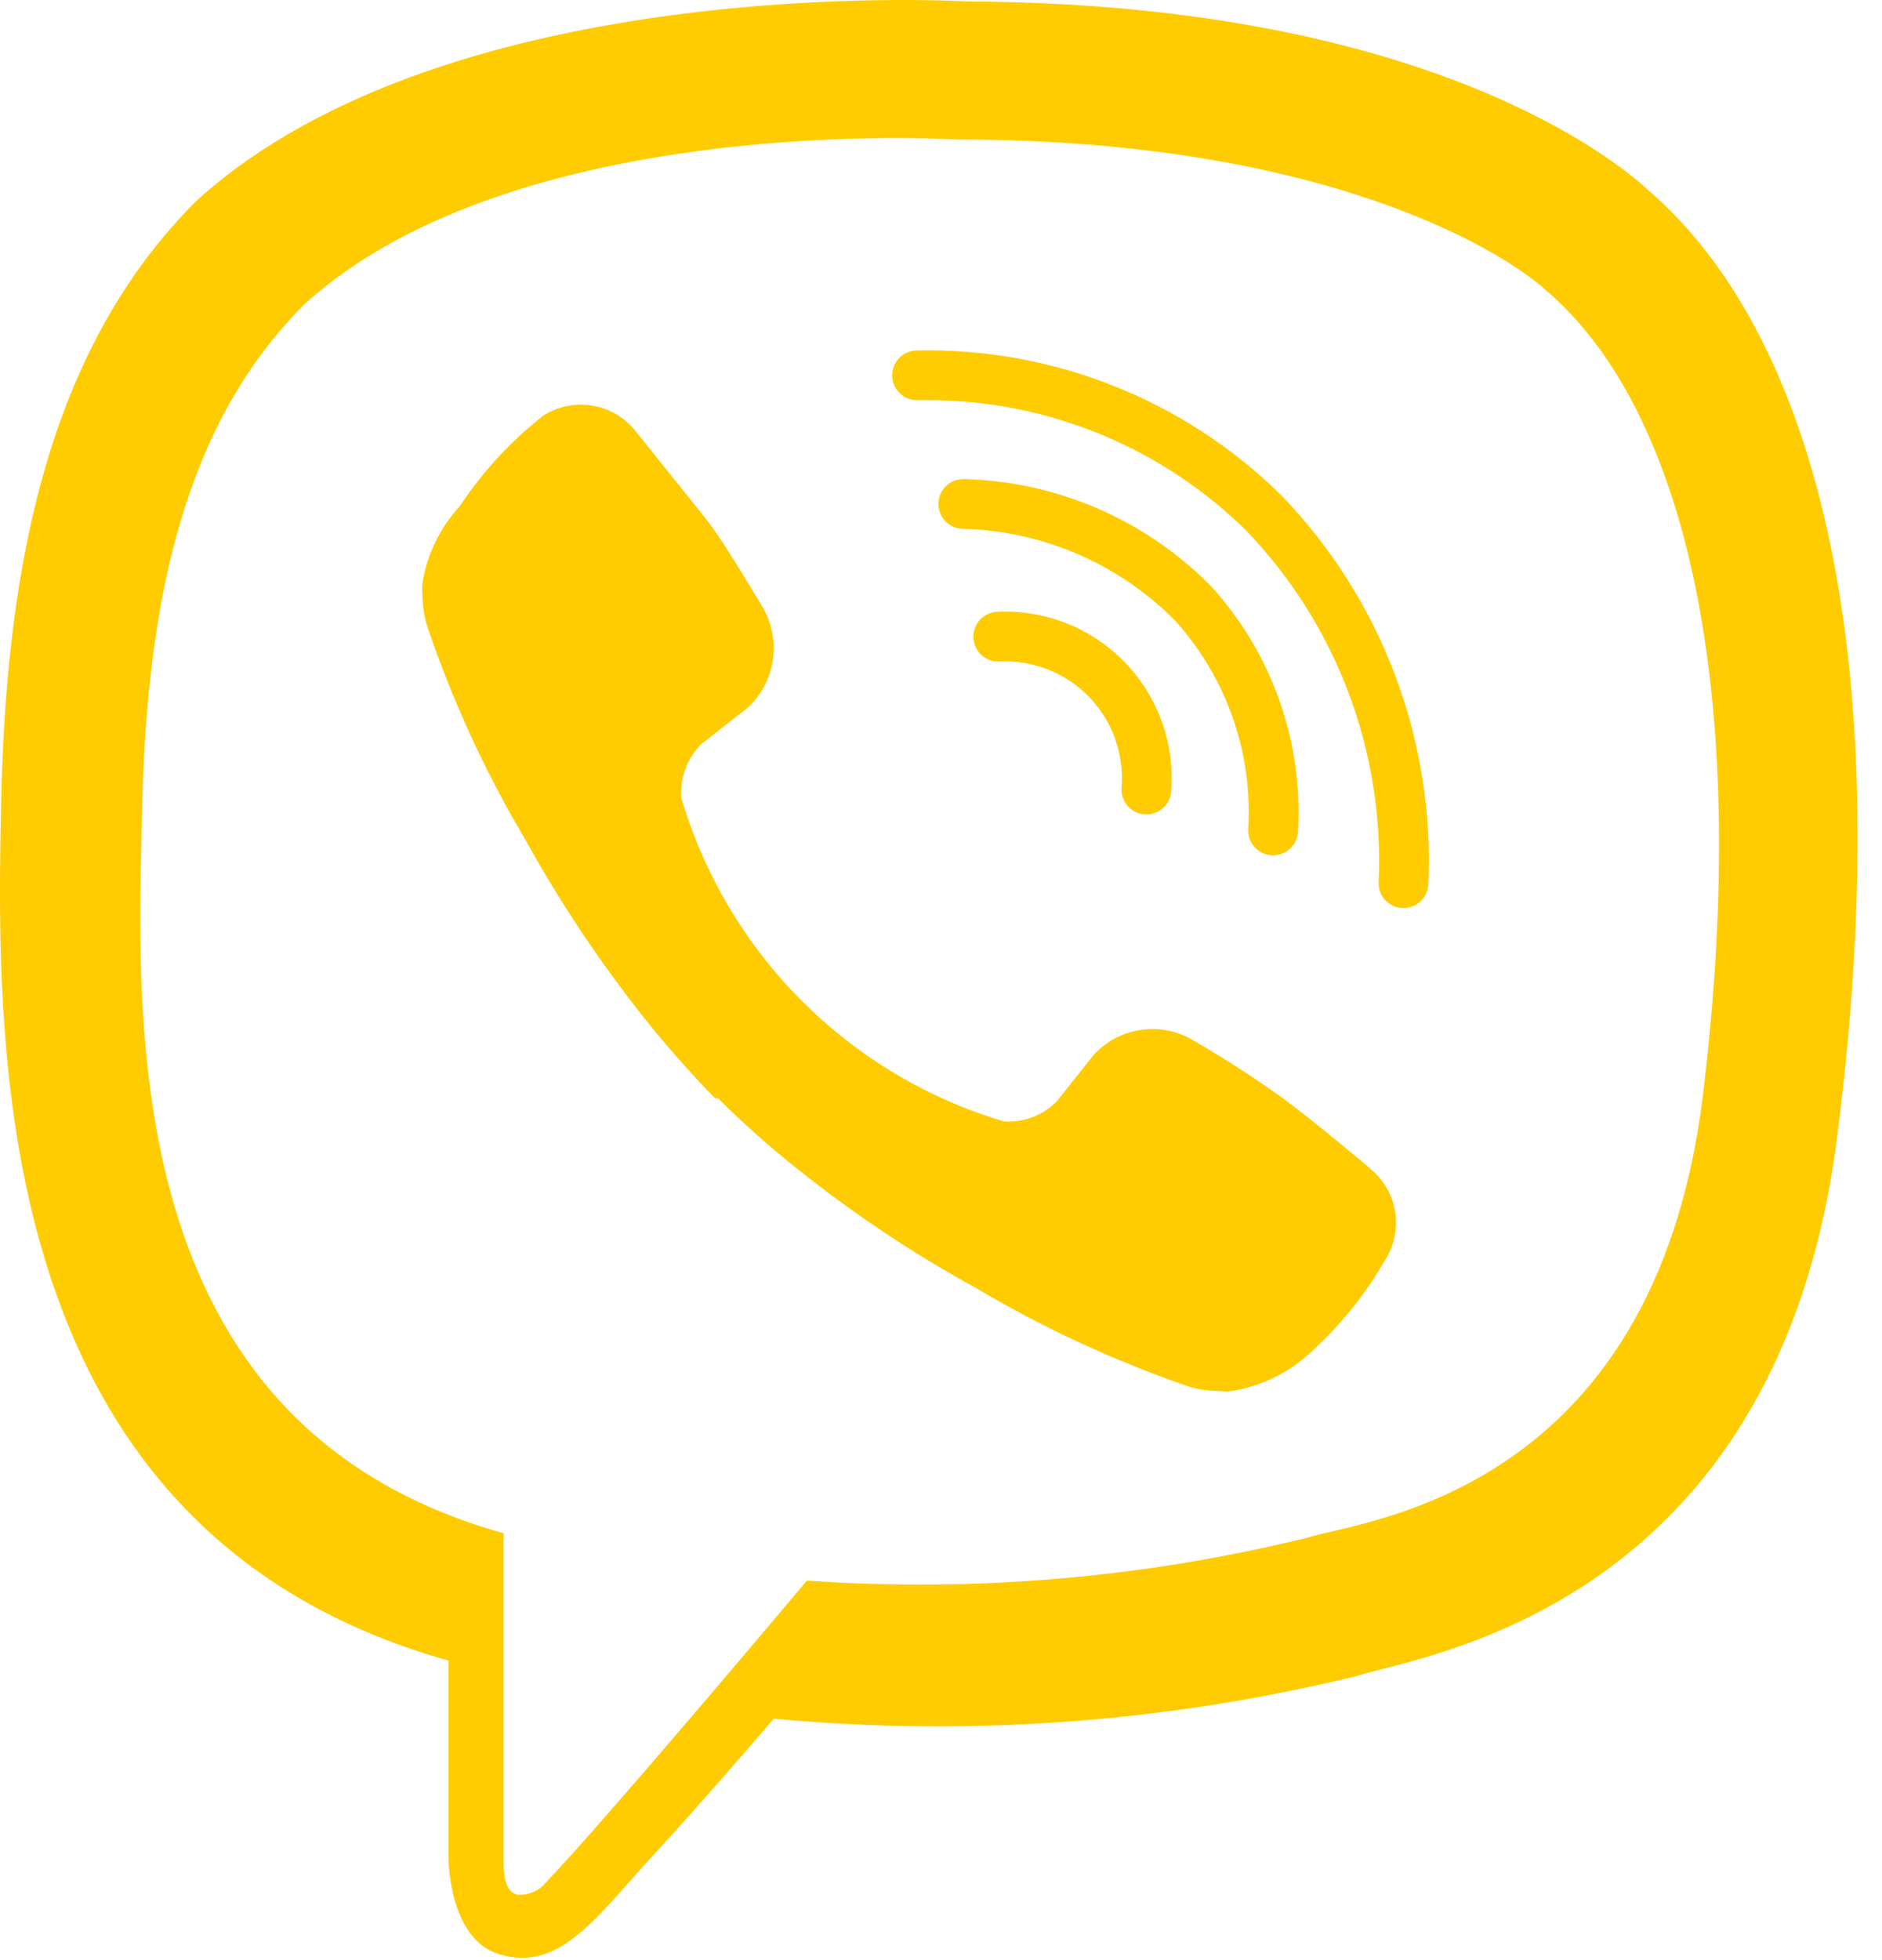 <?xml version="1.0" encoding="UTF-8"?> <svg xmlns="http://www.w3.org/2000/svg" width="73" height="76" viewBox="0 0 73 76" fill="none"> <path d="M63.974 7.409C62.09 5.663 54.461 0.125 37.479 0.056C37.479 0.056 17.441 -1.162 7.606 7.8C2.16 13.246 0.253 21.197 0.046 31.055C-0.161 40.913 -0.414 59.388 17.395 64.397V72.049C17.395 72.049 17.395 75.152 19.325 75.772C21.784 76.553 23.232 74.187 25.599 71.659C26.886 70.257 28.678 68.212 30.011 66.649C37.587 67.357 45.229 66.798 52.622 64.995C55.081 64.191 69.007 62.421 71.281 43.923C73.694 24.873 70.224 12.832 63.974 7.409ZM66.042 42.567C64.112 57.986 52.829 58.951 50.761 59.618C44.4 61.186 37.833 61.752 31.298 61.295C31.298 61.295 23.576 70.487 21.164 73.015C21.029 73.173 20.86 73.298 20.668 73.378C20.476 73.457 20.268 73.491 20.061 73.474C19.647 73.359 19.532 72.877 19.532 72.165C19.532 71.452 19.532 59.457 19.532 59.457C4.458 55.252 5.331 39.534 5.515 31.307C5.699 23.081 7.238 16.325 11.834 11.775C20.084 4.307 37.111 5.41 37.111 5.41C51.473 5.41 58.367 9.799 59.953 11.246C65.307 15.796 67.995 26.643 66.042 42.567Z" fill="#FECC00"></path> <path fill-rule="evenodd" clip-rule="evenodd" d="M38.672 23.725C39.59 23.68 40.507 23.831 41.361 24.168C42.216 24.506 42.989 25.021 43.628 25.681C44.267 26.341 44.758 27.13 45.069 27.994C45.379 28.859 45.501 29.78 45.427 30.696C45.384 31.227 44.918 31.623 44.387 31.58C43.855 31.537 43.46 31.071 43.503 30.54C43.555 29.898 43.469 29.252 43.252 28.646C43.034 28.04 42.69 27.487 42.242 27.024C41.793 26.562 41.252 26.2 40.653 25.964C40.053 25.727 39.411 25.622 38.767 25.653C38.235 25.68 37.782 25.269 37.756 24.737C37.73 24.204 38.14 23.752 38.672 23.725Z" fill="#FECC00"></path> <path fill-rule="evenodd" clip-rule="evenodd" d="M36.399 19.518C36.413 18.985 36.855 18.564 37.388 18.577C40.998 18.668 44.431 20.154 46.967 22.725C46.977 22.734 46.986 22.744 46.995 22.754C48.158 24.036 49.053 25.537 49.629 27.169C50.204 28.802 50.448 30.533 50.346 32.261C50.314 32.793 49.857 33.198 49.325 33.167C48.793 33.136 48.387 32.679 48.419 32.147C48.506 30.675 48.298 29.201 47.808 27.811C47.32 26.427 46.563 25.154 45.579 24.066C43.395 21.86 40.443 20.585 37.34 20.507C36.807 20.493 36.386 20.051 36.399 19.518Z" fill="#FECC00"></path> <path fill-rule="evenodd" clip-rule="evenodd" d="M35.55 13.591C38.157 13.532 40.749 13.996 43.173 14.955C45.598 15.914 47.806 17.349 49.667 19.175C49.673 19.181 49.679 19.186 49.685 19.192C51.616 21.187 53.119 23.556 54.102 26.152C55.085 28.749 55.528 31.519 55.402 34.292C55.378 34.825 54.926 35.237 54.394 35.213C53.861 35.189 53.449 34.737 53.474 34.205C53.587 31.694 53.187 29.186 52.297 26.836C51.409 24.489 50.051 22.348 48.307 20.544C46.631 18.903 44.645 17.613 42.464 16.75C40.279 15.886 37.943 15.468 35.593 15.52C35.06 15.532 34.619 15.11 34.607 14.577C34.595 14.044 35.017 13.603 35.55 13.591Z" fill="#FECC00"></path> <path d="M38.927 43.486C39.307 43.515 39.69 43.459 40.047 43.325C40.404 43.19 40.728 42.978 40.995 42.705L42.419 40.913C42.907 40.376 43.569 40.029 44.288 39.932C45.007 39.835 45.737 39.995 46.349 40.384C47.568 41.087 48.749 41.855 49.888 42.682C50.968 43.486 53.151 45.302 53.151 45.325C53.665 45.741 54.008 46.331 54.114 46.984C54.22 47.637 54.082 48.306 53.725 48.864C52.943 50.222 51.95 51.447 50.784 52.494C49.942 53.259 48.896 53.762 47.774 53.942C47.629 53.967 47.482 53.967 47.337 53.942C46.909 53.948 46.482 53.886 46.073 53.758C43.209 52.768 40.453 51.49 37.847 49.944C35.421 48.613 33.114 47.075 30.953 45.348C29.867 44.489 28.831 43.568 27.851 42.59H27.736C26.764 41.596 25.844 40.553 24.978 39.465C23.259 37.298 21.721 34.992 20.382 32.571C18.836 29.968 17.565 27.211 16.591 24.345C16.455 23.929 16.385 23.495 16.384 23.058C16.37 22.913 16.37 22.766 16.384 22.621C16.561 21.504 17.065 20.465 17.832 19.634C18.716 18.295 19.81 17.108 21.072 16.118C21.633 15.76 22.305 15.621 22.962 15.727C23.619 15.833 24.214 16.177 24.634 16.693C24.634 16.693 26.472 18.991 27.253 19.956C28.035 20.921 29 22.598 29.551 23.494C29.93 24.116 30.082 24.849 29.982 25.569C29.881 26.29 29.534 26.953 29 27.447L27.207 28.849C26.934 29.12 26.722 29.447 26.587 29.808C26.452 30.169 26.397 30.555 26.426 30.94C27.302 33.906 28.903 36.607 31.086 38.797C33.269 40.988 35.964 42.6 38.927 43.486Z" fill="#FECC00"></path> </svg> 